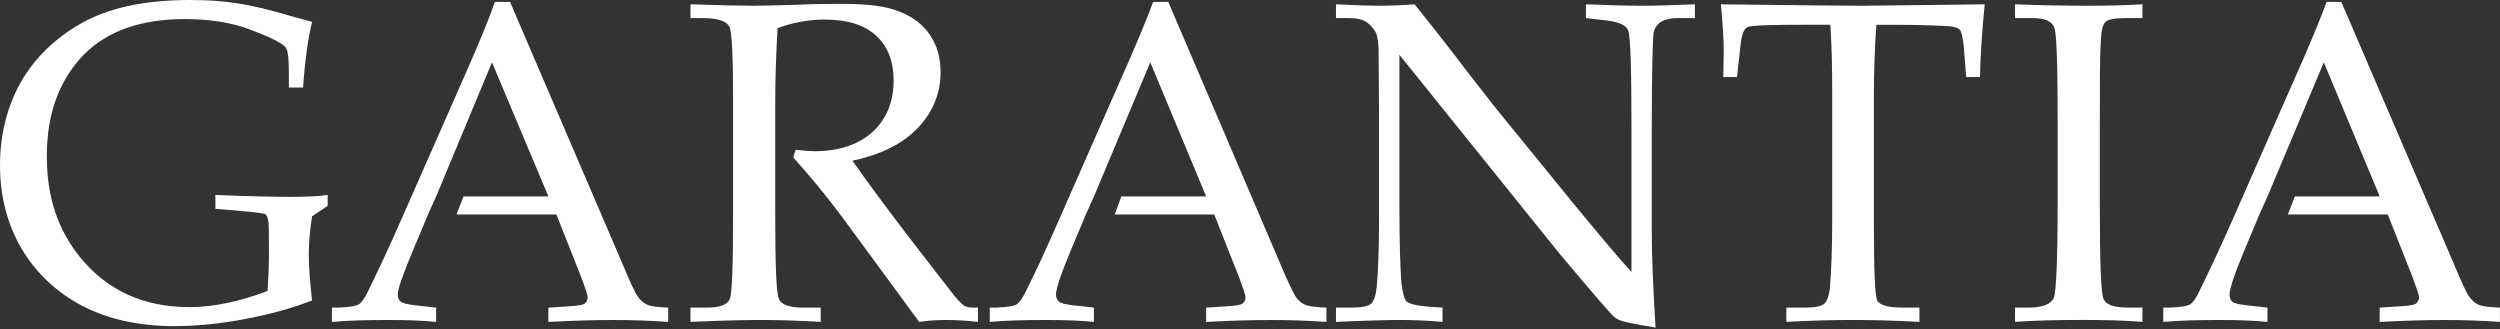 <svg width="1260" height="166" viewBox="0 0 1260 166" fill="none" xmlns="http://www.w3.org/2000/svg">
<rect x="0" y="0" width="1260" height="166" fill="#333333" stroke="none"/>
<path d="M155.618 128.186C155.618 121.728 156.32 115.249 157.278 109.024L165.139 103.768V98.257C160.107 98.97 153.906 99.215 146.747 99.215C138.408 99.215 125.739 98.981 108.561 98.257V105.205L121.921 106.407C128.856 106.886 132.675 107.599 133.632 107.843C134.334 108.322 134.813 109.28 135.068 110.716C135.547 111.908 135.547 117.419 135.547 126.527C135.547 133.719 135.291 140.422 134.813 146.657C120.751 151.923 107.614 154.796 95.679 154.796C72.289 154.796 54.153 146.412 40.548 129.878C29.326 115.983 23.603 99.927 23.603 78.606C23.603 57.284 29.815 40.271 42.463 27.333C54.163 15.598 71.108 9.608 93.084 9.608C105.242 9.608 116.475 11.278 126.016 14.874C135.557 18.46 141.514 21.343 143.897 23.737C145.109 25.173 145.588 29.482 145.588 36.675V44.101H152.746C153.704 29.961 155.363 18.939 157.267 11.033L147.726 8.395C136.27 5.033 126.729 2.639 119.57 1.681C112.188 0.479 104.306 0 95.711 0C74.703 0 57.28 3.351 43.675 10.299C29.837 17.492 19.093 27.312 11.456 39.771C3.819 52.475 0 67.562 0 83.138C0 98.715 3.585 112.844 10.743 125.069C17.902 137.294 28.167 147.114 41.293 154.062C54.663 161.01 70.172 164.361 87.85 164.361C99.306 164.361 111.23 163.159 123.644 160.765C136.281 158.371 147.513 155.254 157.278 151.423C156.32 142.805 155.618 135.134 155.618 128.186Z" fill="white"/>
<path d="M321.481 149.519C322.694 151.189 324.119 152.626 325.779 153.349L325.757 153.37C327.448 154.328 331.044 154.807 336.766 155.051V162.244C327.225 161.531 317.907 161.286 309.057 161.286C300.941 161.286 289.964 161.52 276.381 162.244V155.051L287.358 154.328C291.4 154.083 293.783 153.604 294.517 153.126C295.474 152.402 296.176 151.211 296.176 150.008C296.176 148.572 294.995 145.21 292.836 139.464L280.423 108.077H230.057L233.652 98.97H276.381L247.969 31.408L220.037 98.491L215.739 108.077L208.102 126.282C203.103 138.262 200.465 145.689 200.465 148.327C200.465 150.008 200.943 151.2 201.901 151.923C202.858 152.881 205.241 153.36 209.059 153.839L219.813 155.041V162.233C212.655 161.52 204.549 161.276 195.699 161.276C184.977 161.276 175.436 161.51 167.288 162.233V155.041H170.66C175.904 154.796 179.244 154.317 180.903 153.36C182.339 152.402 184.02 150.008 185.679 146.412C190.934 135.634 196.444 123.888 201.911 111.429L232.716 41.463C241.045 22.769 246.555 9.352 249.416 0.968H257.053L313.844 133.23C317.662 142.326 320.045 147.604 321.481 149.519Z" fill="white"/>
<path d="M705.305 105.194V27.617L785.709 127.484C787.09 129.121 788.455 130.742 789.805 132.346C797.551 141.544 804.833 150.193 811.961 158.147C813.397 159.818 815.078 161.02 816.737 161.499C818.163 162.222 824.151 163.414 834.395 165.095C833.225 146.167 832.491 129.878 832.491 116.217V65.423C832.491 35.706 832.969 19.172 833.448 16.3C834.661 11.512 838.479 9.118 845.638 9.118H854.233V2.17C843.255 2.649 833.927 2.894 827.247 2.894C820.567 2.894 811.281 2.649 799.314 2.17V9.118L807.685 10.076C815.312 10.789 819.609 12.47 820.567 15.342C821.779 18.226 822.258 34.76 822.258 64.944V137.06C816.057 130.357 806.249 118.621 792.411 101.843L753.979 54.645C751.872 51.936 749.762 49.251 747.664 46.583L747.647 46.562L747.613 46.518L747.583 46.479L747.576 46.471C742.832 40.436 738.152 34.483 733.716 28.525C727.259 20.141 720.324 11.278 712.942 2.17C706.485 2.649 700.529 2.894 695.029 2.894C690.03 2.894 682.871 2.649 673.33 2.17V9.118H680.233C683.829 9.118 686.701 9.831 688.605 11.033C690.519 12.47 691.945 13.906 692.902 15.587C694.072 17.023 694.551 20.141 694.806 24.45C694.806 29.569 694.861 34.688 694.917 39.838L694.917 39.847C694.973 45.054 695.029 50.292 695.029 55.592V111.418C695.029 125.558 694.551 136.826 693.849 144.965C693.37 149.04 692.423 151.679 690.987 153.115C689.562 154.307 686.445 155.03 681.446 155.03H673.33V162.222C689.775 161.51 700.273 161.265 704.826 161.265C711.506 161.265 718.888 161.499 727.036 162.222V155.03L719.622 154.551C713.899 154.072 710.304 153.115 708.868 151.913C707.698 150.71 706.964 147.604 706.262 142.326C705.783 135.145 705.305 122.92 705.305 105.194Z" fill="white"/>
<path d="M653.023 149.519C654.236 151.189 655.661 152.626 657.321 153.349L657.299 153.37C658.991 154.328 662.809 154.807 668.532 155.051V162.244C658.735 161.531 649.449 161.286 640.599 161.286C632.483 161.286 621.506 161.52 607.891 162.244V155.051L618.868 154.328C622.942 154.083 625.325 153.604 626.027 153.126C627.239 152.402 627.718 151.211 627.718 150.008C627.718 148.572 626.505 145.21 624.378 139.464L611.965 108.077H561.822L565.162 98.97H607.891L579.735 31.408L551.579 98.491L547.281 108.077L539.644 126.282C534.613 138.262 532.23 145.689 532.23 148.327C532.23 150.008 532.709 151.2 533.666 151.923C534.623 152.881 536.783 153.36 540.601 153.839L551.323 155.041V162.233C544.165 161.52 536.315 161.276 527.241 161.276C516.487 161.276 506.946 161.51 498.83 162.233V155.041H502.17C507.414 154.796 511.009 154.317 512.445 153.36C513.881 152.402 515.53 150.008 517.221 146.412C522.699 135.634 527.954 123.888 533.453 111.429L564.226 41.463C572.587 22.769 578.097 9.352 581.181 0.968H588.819L645.386 133.23C649.205 142.326 651.842 147.604 653.023 149.519Z" fill="white"/>
<path d="M1248.79 153.349C1247.1 152.626 1245.67 151.189 1244.49 149.519C1243.05 147.604 1240.67 142.326 1236.85 133.23L1180.03 0.968H1172.65C1169.53 9.352 1164.05 22.769 1155.69 41.463L1124.92 111.429C1119.41 123.888 1113.91 135.634 1108.66 146.412C1107 150.008 1105.32 152.402 1103.88 153.36C1102.22 154.317 1098.88 154.796 1093.64 155.041H1090.3V162.233C1098.41 161.51 1107.96 161.276 1118.68 161.276C1127.53 161.276 1135.63 161.52 1142.79 162.233V155.041L1132.07 153.839C1128.25 153.36 1125.87 152.881 1124.91 151.923C1124.18 151.2 1123.7 150.008 1123.7 148.327C1123.7 145.689 1126.08 138.262 1131.11 126.282L1138.75 108.077L1143.05 98.491L1171.2 31.408L1199.36 98.97H1156.63L1153.07 108.077H1203.43L1215.85 139.464C1217.97 145.21 1219.19 148.572 1219.19 150.008C1219.19 151.211 1218.45 152.402 1217.49 153.126C1216.79 153.604 1214.41 154.083 1210.34 154.328L1199.36 155.051V162.244C1212.97 161.52 1223.95 161.286 1232.07 161.286C1240.89 161.286 1250.2 161.531 1259.97 162.244V155.051C1254.02 154.807 1250.43 154.328 1248.77 153.37L1248.79 153.349Z" fill="white"/>
<path d="M456.847 117.897C446.082 103.757 437.019 91.543 429.637 80.999H429.659C444.199 77.892 455.177 72.37 462.814 64.231C470.228 56.326 474.047 46.984 474.047 36.44C474.047 29.248 472.355 23.024 468.792 17.747C465.452 12.714 460.421 8.65 453.741 6.011C447.061 3.138 437.285 1.936 424.149 1.936C419.628 1.936 411.735 1.936 400.982 2.415C398.677 2.474 396.496 2.535 394.442 2.591L394.436 2.591C388.415 2.758 383.488 2.894 379.761 2.894C372.602 2.894 361.848 2.649 348.01 2.17V9.118H353.988C361.625 9.118 366.135 10.554 367.571 13.427C368.996 16.066 369.475 29.248 369.475 52.485V106.396C369.475 133.229 368.996 148.082 367.816 150.721C366.603 153.593 362.784 155.03 356.36 155.03H347.988V162.222C364.688 161.509 376.4 161.265 382.824 161.265C390.94 161.265 401.216 161.499 413.629 162.222V155.03H404.779C397.876 155.03 393.802 153.593 392.621 150.721C391.195 147.848 390.717 133.24 390.717 106.641V52.496C390.717 38.845 391.195 26.141 391.898 14.161C399.79 11.288 407.683 9.852 415.544 9.852C427 9.852 435.594 12.48 441.572 17.991C447.529 23.503 450.39 30.929 450.39 40.515C450.39 51.293 446.827 59.922 439.891 66.391C432.733 72.86 422.968 76.211 410.555 76.211C408.396 76.211 405.279 75.967 400.982 75.488L399.801 79.329C408.385 88.915 416.277 98.501 423.659 108.322L463.271 162.233C467.813 161.52 472.334 161.275 476.631 161.275C481.184 161.275 486.694 161.509 492.895 162.233V155.04H490.034C488.598 155.04 487.396 154.806 485.96 154.083C484.747 153.359 482.141 150.731 478.546 145.933L456.847 117.897Z" fill="white"/>
<path d="M1015.59 155.03H1022.5C1029.43 155.03 1033.73 153.349 1035.17 149.997C1036.35 146.646 1037.07 130.346 1037.07 101.598V63.508C1037.07 33.557 1036.59 17.023 1035.38 13.906C1034.2 10.789 1030.6 9.118 1024.66 9.118H1015.58V2.17C1028 2.649 1040.14 2.894 1052.33 2.894C1062.35 2.894 1071.68 2.649 1079.79 2.17V9.118H1071.19C1065.68 9.118 1062.34 9.842 1061.17 11.033C1059.74 12.47 1059.01 15.587 1058.79 20.854C1058.31 28.759 1058.31 43.133 1058.31 63.742V102.311C1058.31 131.538 1058.79 147.593 1060.22 150.71C1061.4 153.583 1065.47 155.019 1072.37 155.019H1079.79V162.212C1070.72 161.488 1060.7 161.254 1049.72 161.254C1037.05 161.254 1025.6 161.499 1015.57 162.212V155.019L1015.59 155.03Z" fill="white"/>
<path d="M945.655 12.491C944.922 23.741 944.444 35.48 944.444 47.932V111.897C944.444 135.858 944.923 149.04 946.135 151.434C947.316 153.828 951.613 155.03 959.017 155.03H967.388V162.223C954.251 161.499 943.019 161.265 933.722 161.265C924.425 161.265 913.427 161.51 900.311 162.223V155.03H909.853C914.852 155.03 917.969 154.307 919.394 153.115C920.83 151.679 921.777 149.285 922.255 145.444C922.957 136.581 923.436 125.324 923.436 111.418V47.208C923.436 34.515 923.213 23.014 922.479 12.47H911.278C892.887 12.47 882.611 12.714 880.697 13.672C878.793 14.63 877.612 17.981 877.133 23.737L875.442 38.835H868.539L868.762 25.418C868.762 20.151 868.283 12.236 867.326 2.181C907.672 2.66 931.307 2.905 938.466 2.905L1000.29 2.181C999.075 14.885 998.129 27.099 997.905 38.845H990.97L989.789 23.992C989.311 18.96 988.577 16.087 987.885 15.13C986.928 14.172 985.247 13.448 982.386 13.214C974.27 12.736 964.729 12.491 954.453 12.491H945.655Z" fill="white"/>
</svg>
